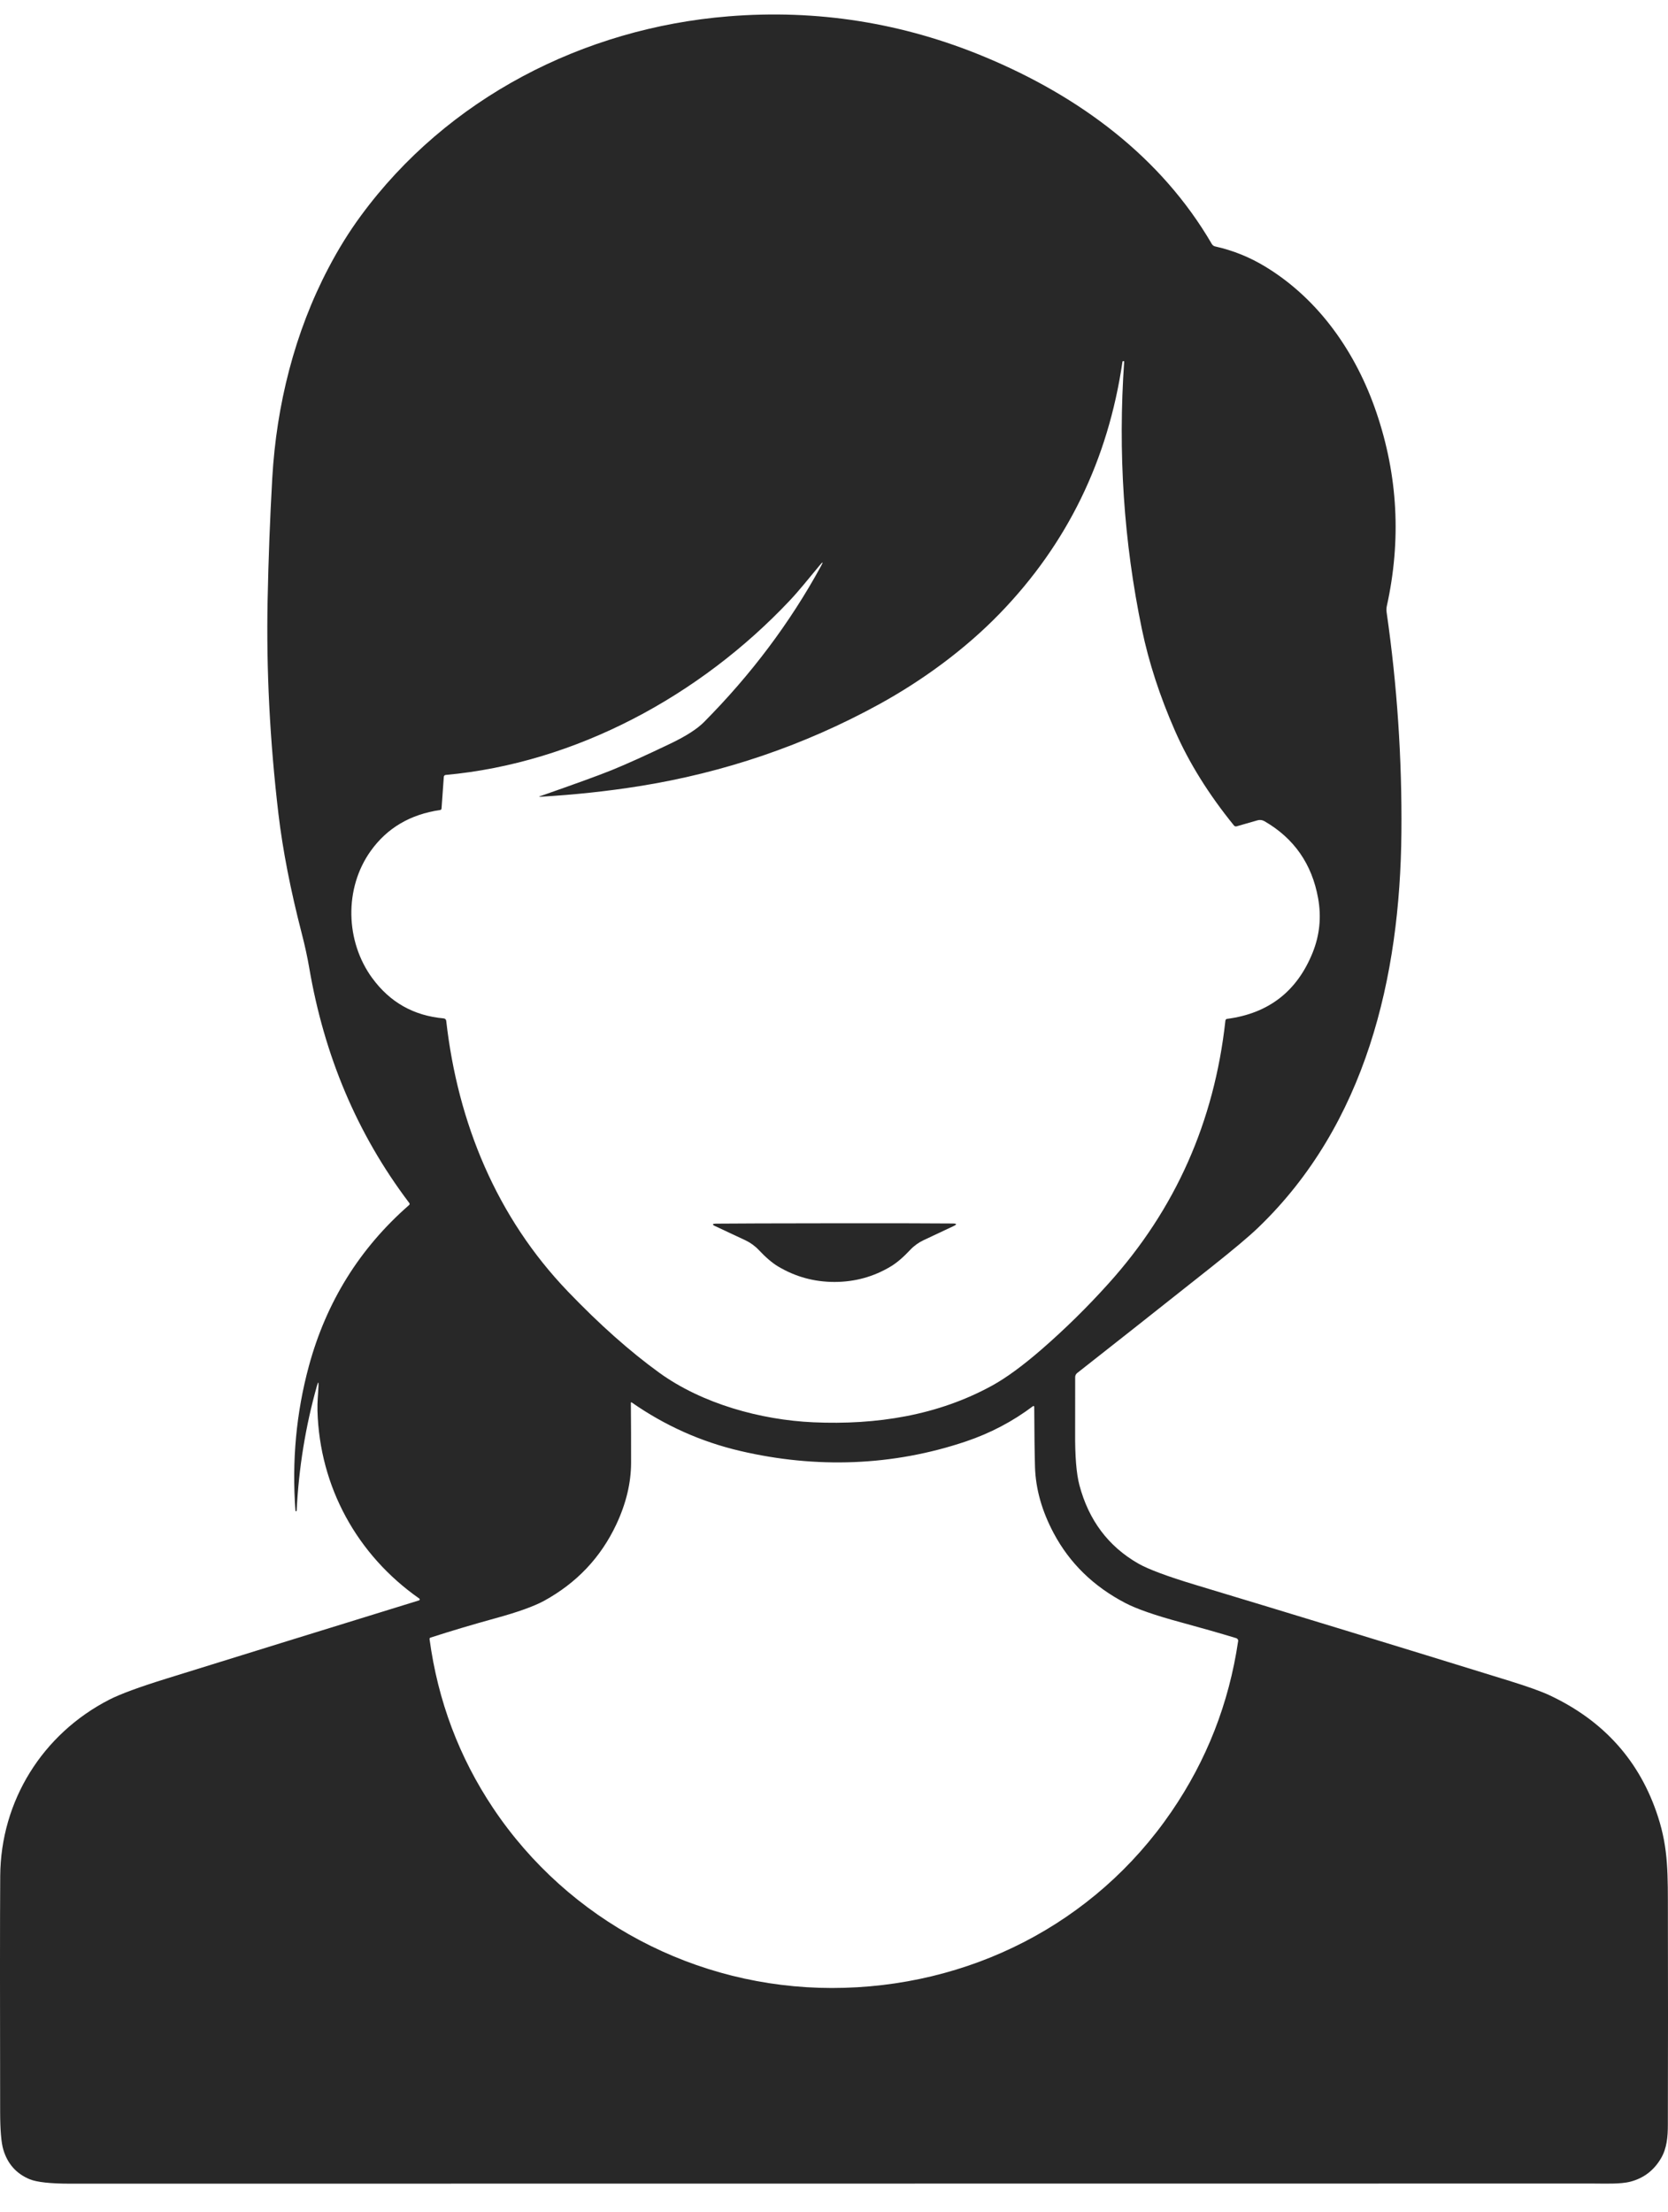 <svg width="46" height="61" viewBox="0 0 46 61" fill="none" xmlns="http://www.w3.org/2000/svg">
<g id="Group 319">
<path id="Vector" d="M45.997 52.82C45.996 51.675 46.012 50.989 45.725 50.1C45.231 48.568 44.233 47.449 42.728 46.745C42.504 46.64 42.135 46.508 41.623 46.349C38.481 45.377 35.596 44.495 32.969 43.703C32.193 43.469 31.665 43.272 31.386 43.112C30.564 42.639 30.024 41.919 29.768 40.953C29.684 40.636 29.645 40.152 29.65 39.502C29.651 39.267 29.651 38.757 29.651 37.974C29.651 37.931 29.671 37.89 29.704 37.863C30.547 37.202 31.78 36.229 33.402 34.943C34.015 34.456 34.448 34.093 34.697 33.853C37.668 30.999 38.614 26.944 38.648 22.955C38.666 20.926 38.531 18.904 38.241 16.891C38.231 16.827 38.234 16.77 38.244 16.72C38.647 14.898 38.552 13.115 37.957 11.37C37.402 9.738 36.387 8.261 34.9 7.356C34.463 7.09 34.001 6.904 33.514 6.796C33.474 6.788 33.441 6.764 33.42 6.729C32.022 4.326 29.767 2.655 27.159 1.57C24.889 0.625 22.531 0.253 20.084 0.451C16.09 0.775 12.332 2.707 9.95 5.953C9.628 6.391 9.331 6.869 9.059 7.389C8.123 9.168 7.624 11.173 7.509 13.176C7.446 14.283 7.403 15.412 7.38 16.564C7.342 18.469 7.441 20.429 7.679 22.445C7.797 23.441 8.012 24.544 8.325 25.754C8.41 26.083 8.478 26.397 8.529 26.694C8.938 29.082 9.831 31.249 11.285 33.17C11.303 33.193 11.301 33.214 11.278 33.233C9.917 34.423 8.998 35.903 8.518 37.67C8.17 38.955 8.046 40.285 8.148 41.66C8.149 41.671 8.154 41.676 8.162 41.675L8.163 41.673C8.174 41.672 8.18 41.666 8.181 41.657C8.239 40.482 8.425 39.334 8.741 38.212C8.774 38.094 8.788 38.097 8.783 38.219C8.774 38.442 8.748 38.652 8.755 38.902C8.815 41.005 9.851 42.882 11.563 44.08C11.583 44.093 11.579 44.123 11.556 44.131C8.824 44.974 6.505 45.692 4.602 46.284C3.844 46.519 3.315 46.714 3.014 46.868C1.173 47.813 0.019 49.659 0.006 51.734C-0.002 53.035 -0.002 55.205 0.004 58.244C0.005 58.739 0.034 59.084 0.092 59.278C0.209 59.668 0.45 59.94 0.817 60.092C1.016 60.174 1.391 60.215 1.944 60.215C26.007 60.214 39.998 60.213 43.917 60.211C44.252 60.211 44.688 60.233 44.969 60.158C45.334 60.061 45.612 59.847 45.806 59.517C45.969 59.239 45.996 58.925 45.996 58.593C46.001 56.545 46.002 54.62 45.997 52.82V52.82ZM10.266 26.972C9.525 25.959 9.485 24.497 10.224 23.464C10.677 22.831 11.315 22.456 12.138 22.336C12.162 22.333 12.175 22.318 12.177 22.294L12.239 21.425C12.242 21.392 12.259 21.373 12.293 21.369C15.889 21.041 19.307 19.181 21.774 16.566C22.042 16.282 22.271 15.99 22.601 15.594C22.698 15.476 22.711 15.484 22.637 15.618C21.788 17.172 20.712 18.604 19.412 19.914C19.227 20.1 18.926 20.294 18.51 20.495C17.824 20.824 17.274 21.073 16.861 21.24C16.51 21.382 15.854 21.62 14.893 21.956C14.858 21.968 14.86 21.974 14.896 21.971C15.839 21.916 16.749 21.819 17.627 21.679C19.975 21.304 22.177 20.553 24.236 19.425C25.438 18.766 26.612 17.907 27.567 16.922C29.43 15.001 30.559 12.686 30.955 9.976C30.956 9.964 30.963 9.958 30.975 9.959L31 9.961C31 9.961 31.003 9.962 31.003 9.964C30.828 12.475 30.99 14.937 31.491 17.35C31.682 18.266 31.985 19.199 32.403 20.15C32.791 21.035 33.334 21.906 34.031 22.764C34.049 22.785 34.077 22.794 34.103 22.786L34.681 22.62C34.744 22.602 34.812 22.611 34.87 22.644C35.687 23.116 36.181 23.824 36.351 24.77C36.444 25.286 36.394 25.784 36.202 26.264C35.773 27.334 34.987 27.945 33.843 28.095C33.813 28.1 33.797 28.116 33.794 28.145C33.488 30.932 32.415 33.347 30.573 35.391C29.987 36.043 29.372 36.647 28.729 37.206C28.206 37.66 27.751 37.993 27.366 38.205C25.86 39.033 24.171 39.296 22.434 39.22C20.986 39.156 19.368 38.711 18.181 37.853C17.374 37.269 16.536 36.524 15.666 35.618C13.695 33.566 12.624 30.963 12.306 28.15C12.302 28.113 12.273 28.085 12.236 28.082C11.41 28.009 10.754 27.639 10.266 26.971L10.266 26.972ZM34.145 45.257C33.891 46.971 33.278 48.539 32.304 49.96C30.184 53.058 26.711 54.818 22.945 54.819C19.192 54.819 15.68 52.969 13.599 49.858C12.66 48.453 12.076 46.9 11.846 45.199C11.843 45.181 11.854 45.163 11.873 45.157C12.448 44.971 13.041 44.795 13.651 44.627C14.274 44.457 14.725 44.295 15.006 44.142C15.905 43.648 16.567 42.948 16.994 42.041C17.266 41.463 17.403 40.894 17.404 40.333C17.405 39.795 17.403 39.247 17.398 38.689C17.398 38.667 17.408 38.662 17.425 38.675C18.341 39.313 19.336 39.758 20.413 40.01C22.5 40.498 24.621 40.429 26.643 39.746C27.314 39.519 27.929 39.196 28.488 38.775C28.502 38.765 28.522 38.774 28.522 38.792C28.525 39.516 28.532 40.069 28.543 40.449C28.561 41.056 28.733 41.668 29.061 42.282C29.501 43.107 30.159 43.747 31.035 44.204C31.348 44.367 31.854 44.543 32.552 44.732C33.111 44.884 33.624 45.03 34.092 45.172C34.129 45.183 34.152 45.219 34.146 45.257L34.145 45.257Z" fill="#282828"/>
<path id="Vector_2" d="M19.735 33.816C19.93 33.907 20.206 34.036 20.565 34.205C20.687 34.263 20.819 34.355 20.926 34.469C21.118 34.673 21.295 34.825 21.457 34.922C21.934 35.207 22.454 35.35 23.015 35.35C23.575 35.349 24.095 35.207 24.571 34.919C24.733 34.821 24.91 34.67 25.101 34.466C25.208 34.351 25.34 34.26 25.462 34.202C25.82 34.032 26.097 33.903 26.291 33.812C26.396 33.764 26.391 33.739 26.275 33.738C25.811 33.733 24.723 33.731 23.014 33.732C21.304 33.734 20.217 33.737 19.751 33.742C19.636 33.744 19.63 33.768 19.735 33.817V33.816Z" fill="#282828"/>
</g>
</svg>
